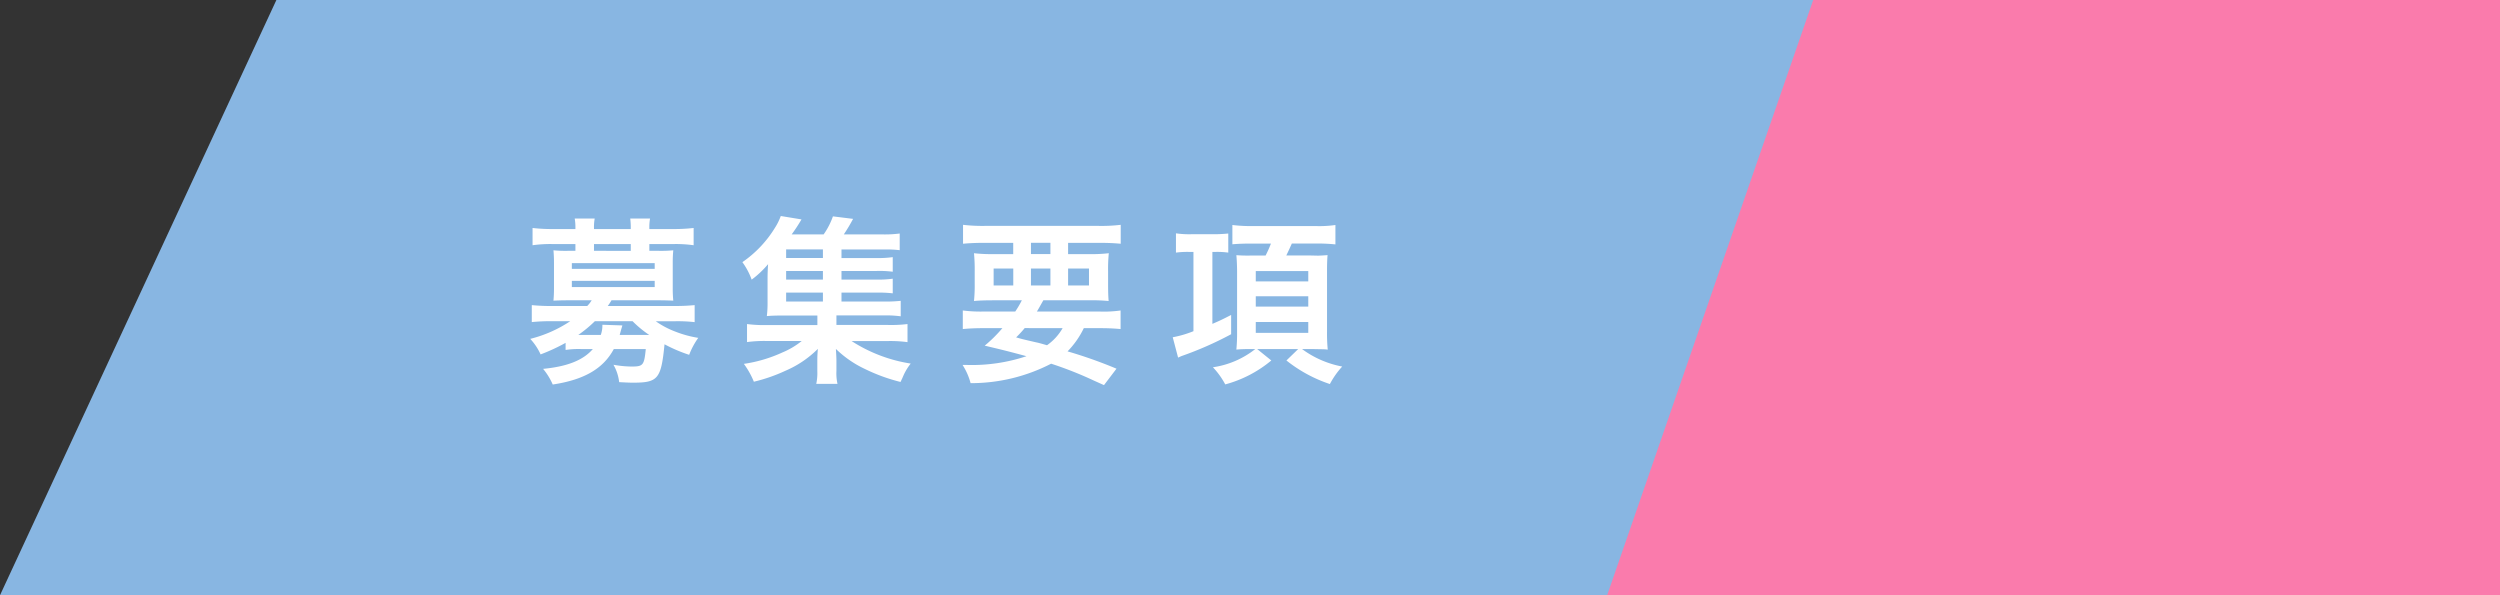 <svg xmlns="http://www.w3.org/2000/svg" width="210" height="50" viewBox="0 0 210 50">
  <rect x="0" y="0" width="210" height="50" fill="#333333" stroke="none"/>
  <g id="Group_1" data-name="Group 1" transform="translate(-92 -401)">
    <path id="Path_364954" data-name="Path 364954" d="M0,50H153.635V0H23.217Z" transform="translate(92 401)" fill="#88b6e2"/>
    <path id="Path_364955" data-name="Path 364955" d="M-15,50H60V0H2.308Z" transform="translate(242 401)" fill="#fa7bac"/>
    <path id="Path_364956" data-name="Path 364956" d="M3.51-1.605A7.5,7.5,0,0,1,4.815-1.68H5.8C4.98-.735,3.645-.21,1.62-.015A5.406,5.406,0,0,1,2.43,1.3C5.07.9,6.675-.03,7.56-1.68h2.685C10.11-.3,10.02-.21,9.03-.21a9.118,9.118,0,0,1-1.5-.15A3.789,3.789,0,0,1,8.01,1.1c.585.03.87.045,1.155.045,2.115,0,2.37-.315,2.655-3.225a12.746,12.746,0,0,0,2.07.885,6.2,6.2,0,0,1,.765-1.425,9.176,9.176,0,0,1-1.965-.54,7.21,7.21,0,0,1-1.605-.855H12.7a12.563,12.563,0,0,1,1.65.075V-5.37c-.495.045-.96.075-1.7.075H7.05a4.434,4.434,0,0,0,.315-.48h3.99c.495,0,.855.015,1.2.03A10.308,10.308,0,0,1,12.51-6.78V-8.925c0-.42.015-.72.045-1.05a10.2,10.2,0,0,1-1.185.045h-.825v-.57h2.07a10.9,10.9,0,0,1,1.65.1V-11.85a14.1,14.1,0,0,1-1.695.09H10.545v-.075a4.151,4.151,0,0,1,.06-.81H8.94a6.242,6.242,0,0,1,.045.81v.075H5.895v-.075a4.055,4.055,0,0,1,.06-.81H4.275a4.25,4.25,0,0,1,.06.81v.075H2.415a13.841,13.841,0,0,1-1.68-.09V-10.4a10.9,10.9,0,0,1,1.65-.1h1.95v.57h-.66A10.2,10.2,0,0,1,2.49-9.975c.03.345.045.66.045,1.05V-6.78c0,.39-.015.69-.045,1.035.345-.015.69-.03,1.185-.03H5.7a2.477,2.477,0,0,1-.375.48H2.37a16.863,16.863,0,0,1-1.7-.075v1.425a15.885,15.885,0,0,1,1.65-.075H3.9A10.737,10.737,0,0,1,.54-2.535,4.834,4.834,0,0,1,1.41-1.23,15.744,15.744,0,0,0,3.51-2.2ZM9.135-4.02a9.046,9.046,0,0,0,1.4,1.155H8.055c.12-.465.21-.735.225-.8L6.6-3.72a2.324,2.324,0,0,1-.135.855H4.575A10.863,10.863,0,0,0,5.97-4.02Zm-.15-5.91H5.895v-.57h3.09ZM4.035-8.895h6.96v.48H4.035Zm0,1.485h6.96v.525H4.035Zm22.65.99h2.88a10.6,10.6,0,0,1,1.425.06V-7.59a8.879,8.879,0,0,1-1.425.075h-2.88v-.72h2.88a8.727,8.727,0,0,1,1.425.06V-9.4a8.879,8.879,0,0,1-1.425.075h-2.88v-.72H30.33a9.413,9.413,0,0,1,1.245.06v-1.4a9.635,9.635,0,0,1-1.47.075H26.88a14.769,14.769,0,0,0,.78-1.305l-1.695-.21a6.07,6.07,0,0,1-.78,1.515H22.5a13.911,13.911,0,0,0,.825-1.26l-1.74-.285a4.866,4.866,0,0,1-.48.975,9.542,9.542,0,0,1-2.745,2.9,5.9,5.9,0,0,1,.78,1.47,8.278,8.278,0,0,0,1.38-1.3c-.03.42-.045.825-.045,1.3v1.86a9.11,9.11,0,0,1-.06,1.2c.36-.03.69-.045,1.275-.045h2.97v.8H20.445A11.066,11.066,0,0,1,18.75-3.78v1.515a10.634,10.634,0,0,1,1.695-.09h2.9a6.689,6.689,0,0,1-1.62.96,11.841,11.841,0,0,1-3.24.96,6.918,6.918,0,0,1,.84,1.5,13.861,13.861,0,0,0,2.67-.93A8.616,8.616,0,0,0,24.7-1.695c-.03.36-.045.645-.045.99V.18a4.26,4.26,0,0,1-.09,1.065h1.785a3.981,3.981,0,0,1-.09-1.08V-.7c0-.165-.015-.555-.045-.99a8.938,8.938,0,0,0,2.43,1.68,14.9,14.9,0,0,0,3,1.095c.06-.12.1-.225.135-.285.09-.21.15-.345.165-.375a4.711,4.711,0,0,1,.555-.885,12.727,12.727,0,0,1-4.965-1.89h2.985a10.84,10.84,0,0,1,1.71.09V-3.78a11.3,11.3,0,0,1-1.71.075h-4.26v-.8h3.96a9.089,9.089,0,0,1,1.44.075V-5.73a12.053,12.053,0,0,1-1.455.06H26.685Zm-1.56,0v.75h-3.09v-.75Zm0-1.095h-3.09v-.72h3.09Zm0-1.815h-3.09v-.72h3.09ZM38.6-4.83a11.919,11.919,0,0,1-1.725-.09v1.56c.5-.045.99-.075,1.725-.075h1.6a11.487,11.487,0,0,1-1.485,1.47c1.515.36,1.77.42,3.51.885a14.49,14.49,0,0,1-5.04.735h-.33a5.374,5.374,0,0,1,.675,1.53A14.649,14.649,0,0,0,44.295-.45,31.122,31.122,0,0,1,47.865.96c.2.09.5.225.87.39l1.05-1.38a38.4,38.4,0,0,0-4.11-1.455,7.33,7.33,0,0,0,1.365-1.95h1.35c.735,0,1.245.03,1.74.075V-4.92a9.951,9.951,0,0,1-1.74.09H43.1c.18-.3.225-.39.54-.945H47.43a14.8,14.8,0,0,1,1.695.06c-.03-.375-.045-.72-.045-1.47V-8.2a13.328,13.328,0,0,1,.06-1.53,12.373,12.373,0,0,1-1.68.075H45.72v-.945H48.4c.72,0,1.26.03,1.74.075v-1.59a13.559,13.559,0,0,1-1.86.09h-9.54a14.07,14.07,0,0,1-1.845-.09v1.59c.465-.045,1.02-.075,1.725-.075h2.49v.945H39.48a13.1,13.1,0,0,1-1.665-.075,14.188,14.188,0,0,1,.06,1.53V-7.17a12.7,12.7,0,0,1-.06,1.455c.465-.045.96-.06,1.74-.06h2.28a8.235,8.235,0,0,1-.555.945Zm6.66,1.395A4.462,4.462,0,0,1,43.95-2c-.525-.15-.735-.21-.9-.24-1.17-.27-1.17-.27-1.695-.42a9.485,9.485,0,0,0,.72-.78ZM42.6-10.605h1.635v.945H42.6Zm-1.485,2.16V-7.02h-1.65V-8.445Zm1.485,0h1.635V-7.02H42.6Zm3.12,0h1.755V-7.02H45.72ZM56.25-9.84v6.66a9,9,0,0,1-1.74.51l.45,1.71c.255-.12.27-.12.3-.135a28.968,28.968,0,0,0,4.155-1.83v-1.62c-.75.39-1.05.525-1.575.75V-9.84h.3a6.741,6.741,0,0,1,1.035.06v-1.605c-.3.03-.72.06-1.185.06H56.07a7.733,7.733,0,0,1-1.29-.075v1.62a7.3,7.3,0,0,1,1.065-.06Zm6.51-.7a10.2,10.2,0,0,1-.45,1.005H61.1a12.245,12.245,0,0,1-1.245-.03c.03.3.06.885.06,1.365V-3.12a14.548,14.548,0,0,1-.06,1.485c.315-.03.675-.045,1.2-.045h.39A7.48,7.48,0,0,1,57.885-.15,6.546,6.546,0,0,1,58.92,1.29,10.149,10.149,0,0,0,62.79-.72L61.6-1.68h3.45l-.99.96A11.832,11.832,0,0,0,67.71,1.26,6.988,6.988,0,0,1,68.745-.21,8.265,8.265,0,0,1,65.37-1.68h.825c.66.015,1.05.015,1.17.03.03,0,.09.015.165.015a14.3,14.3,0,0,1-.06-1.5V-8.25c0-.54.015-.975.045-1.32-.18.015-.645.045-.81.045l-.66-.015H64.05c.165-.345.3-.63.465-1.005H66.6a14.736,14.736,0,0,1,1.575.075V-12.1a9.427,9.427,0,0,1-1.62.09h-5.37a12.748,12.748,0,0,1-1.665-.09v1.62c.51-.045,1.05-.06,1.59-.06Zm-1.275,2.31h4.41v.87h-4.41Zm0,2.115h4.41v.87h-4.41Zm0,2.16h4.41v.915h-4.41Z" transform="translate(136 432)" fill="#fff"/>
  </g>
</svg>
